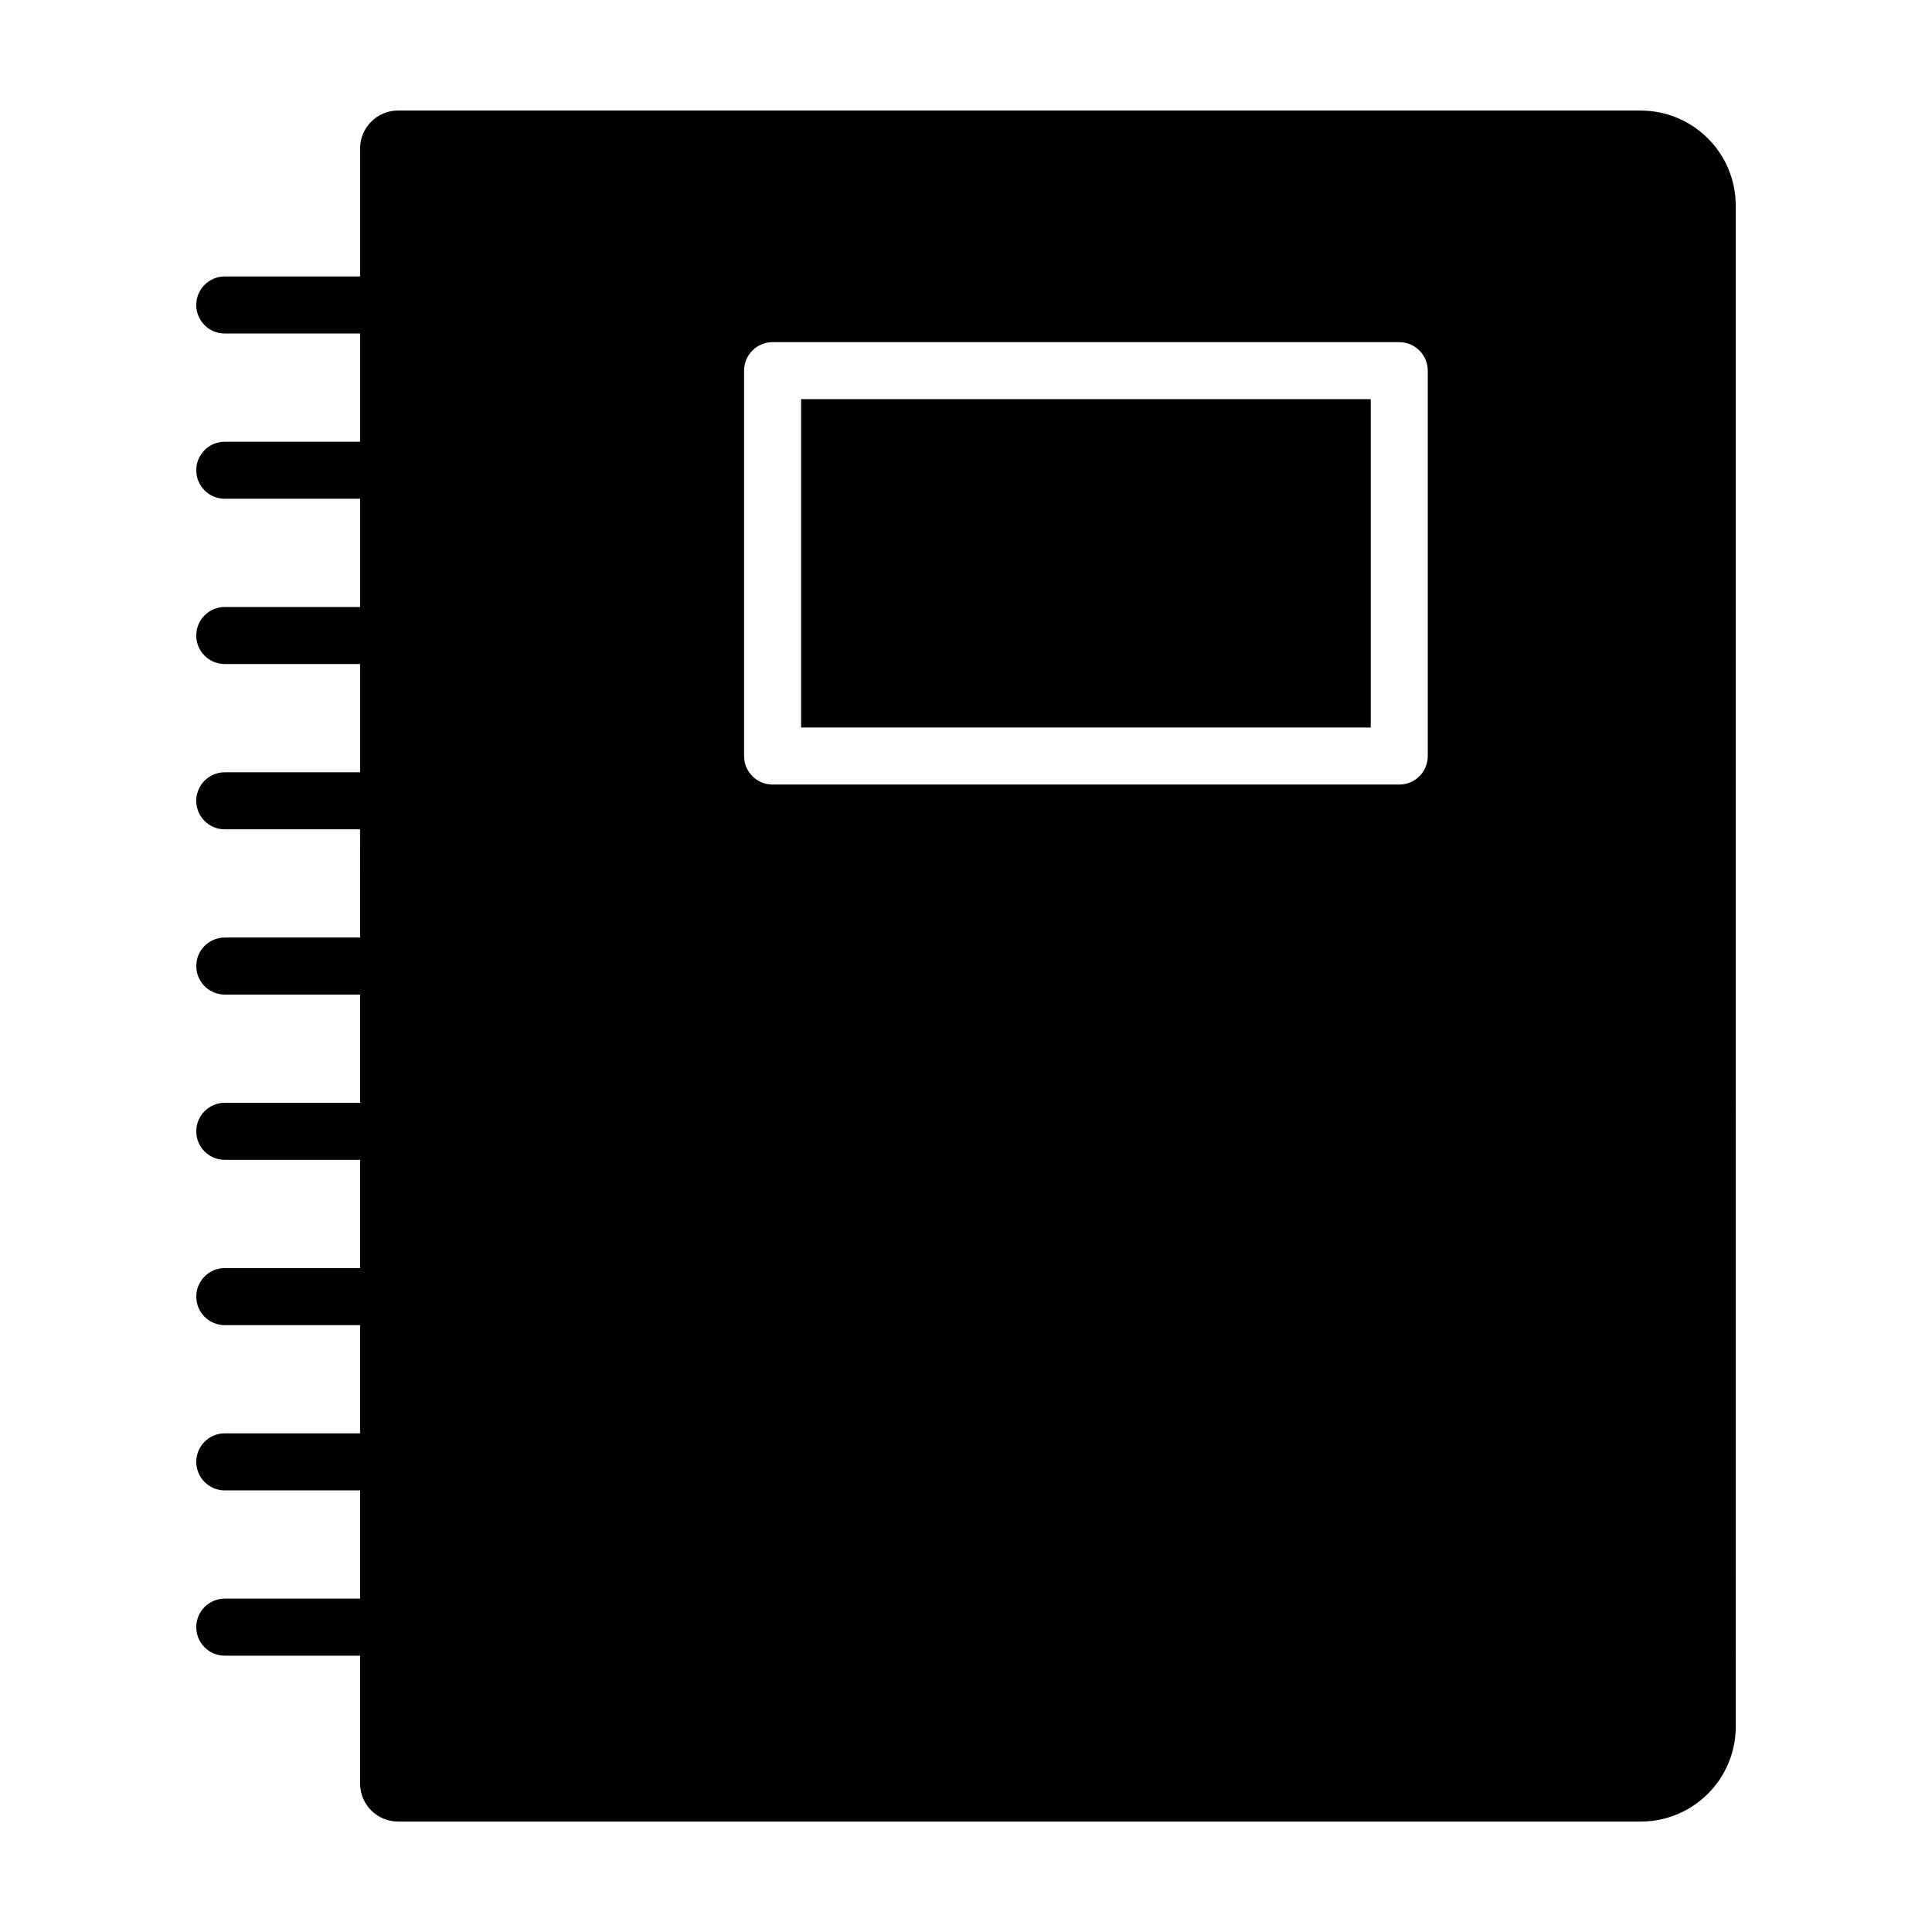 <?xml version="1.0" encoding="UTF-8"?>
<!-- Uploaded to: ICON Repo, www.iconrepo.com, Generator: ICON Repo Mixer Tools -->
<svg fill="#000000" width="800px" height="800px" version="1.1" viewBox="144 144 512 512" xmlns="http://www.w3.org/2000/svg">
 <g>
  <path d="m356.3 249.78h150.96v87.02h-150.96z"/>
  <path d="m578.8 173.29h-329.3c-5.566 0-10.078 4.508-10.078 10.078v33.895h-35.855c-4.176 0-7.559 3.387-7.559 7.559s3.379 7.559 7.559 7.559h35.855v28.684h-35.855c-4.176 0-7.559 3.387-7.559 7.559 0 4.172 3.379 7.559 7.559 7.559h35.855v28.676h-35.855c-4.176 0-7.559 3.387-7.559 7.559s3.379 7.559 7.559 7.559h35.855v28.684h-35.855c-4.176 0-7.559 3.387-7.559 7.559 0 4.172 3.379 7.559 7.559 7.559h35.855l0.004 28.672h-35.855c-4.176 0-7.559 3.387-7.559 7.559s3.379 7.559 7.559 7.559h35.855v28.684h-35.855c-4.176 0-7.559 3.387-7.559 7.559s3.379 7.559 7.559 7.559h35.855v28.684h-35.855c-4.176 0-7.559 3.387-7.559 7.559 0 4.172 3.379 7.559 7.559 7.559h35.855v28.676h-35.855c-4.176 0-7.559 3.387-7.559 7.559s3.379 7.559 7.559 7.559h35.855v28.684h-35.855c-4.176 0-7.559 3.387-7.559 7.559 0 4.172 3.379 7.559 7.559 7.559h35.855v33.883c0 5.566 4.508 10.078 10.078 10.078h329.3c13.91 0 25.191-11.281 25.191-25.191l-0.008-403.05c0-13.91-11.277-25.191-25.188-25.191zm-56.422 171.07c0 4.172-3.379 7.559-7.559 7.559h-166.07c-4.176 0-7.559-3.387-7.559-7.559v-102.13c0-4.172 3.379-7.559 7.559-7.559l166.07 0.004c4.176 0 7.559 3.387 7.559 7.559z"/>
 </g>
</svg>